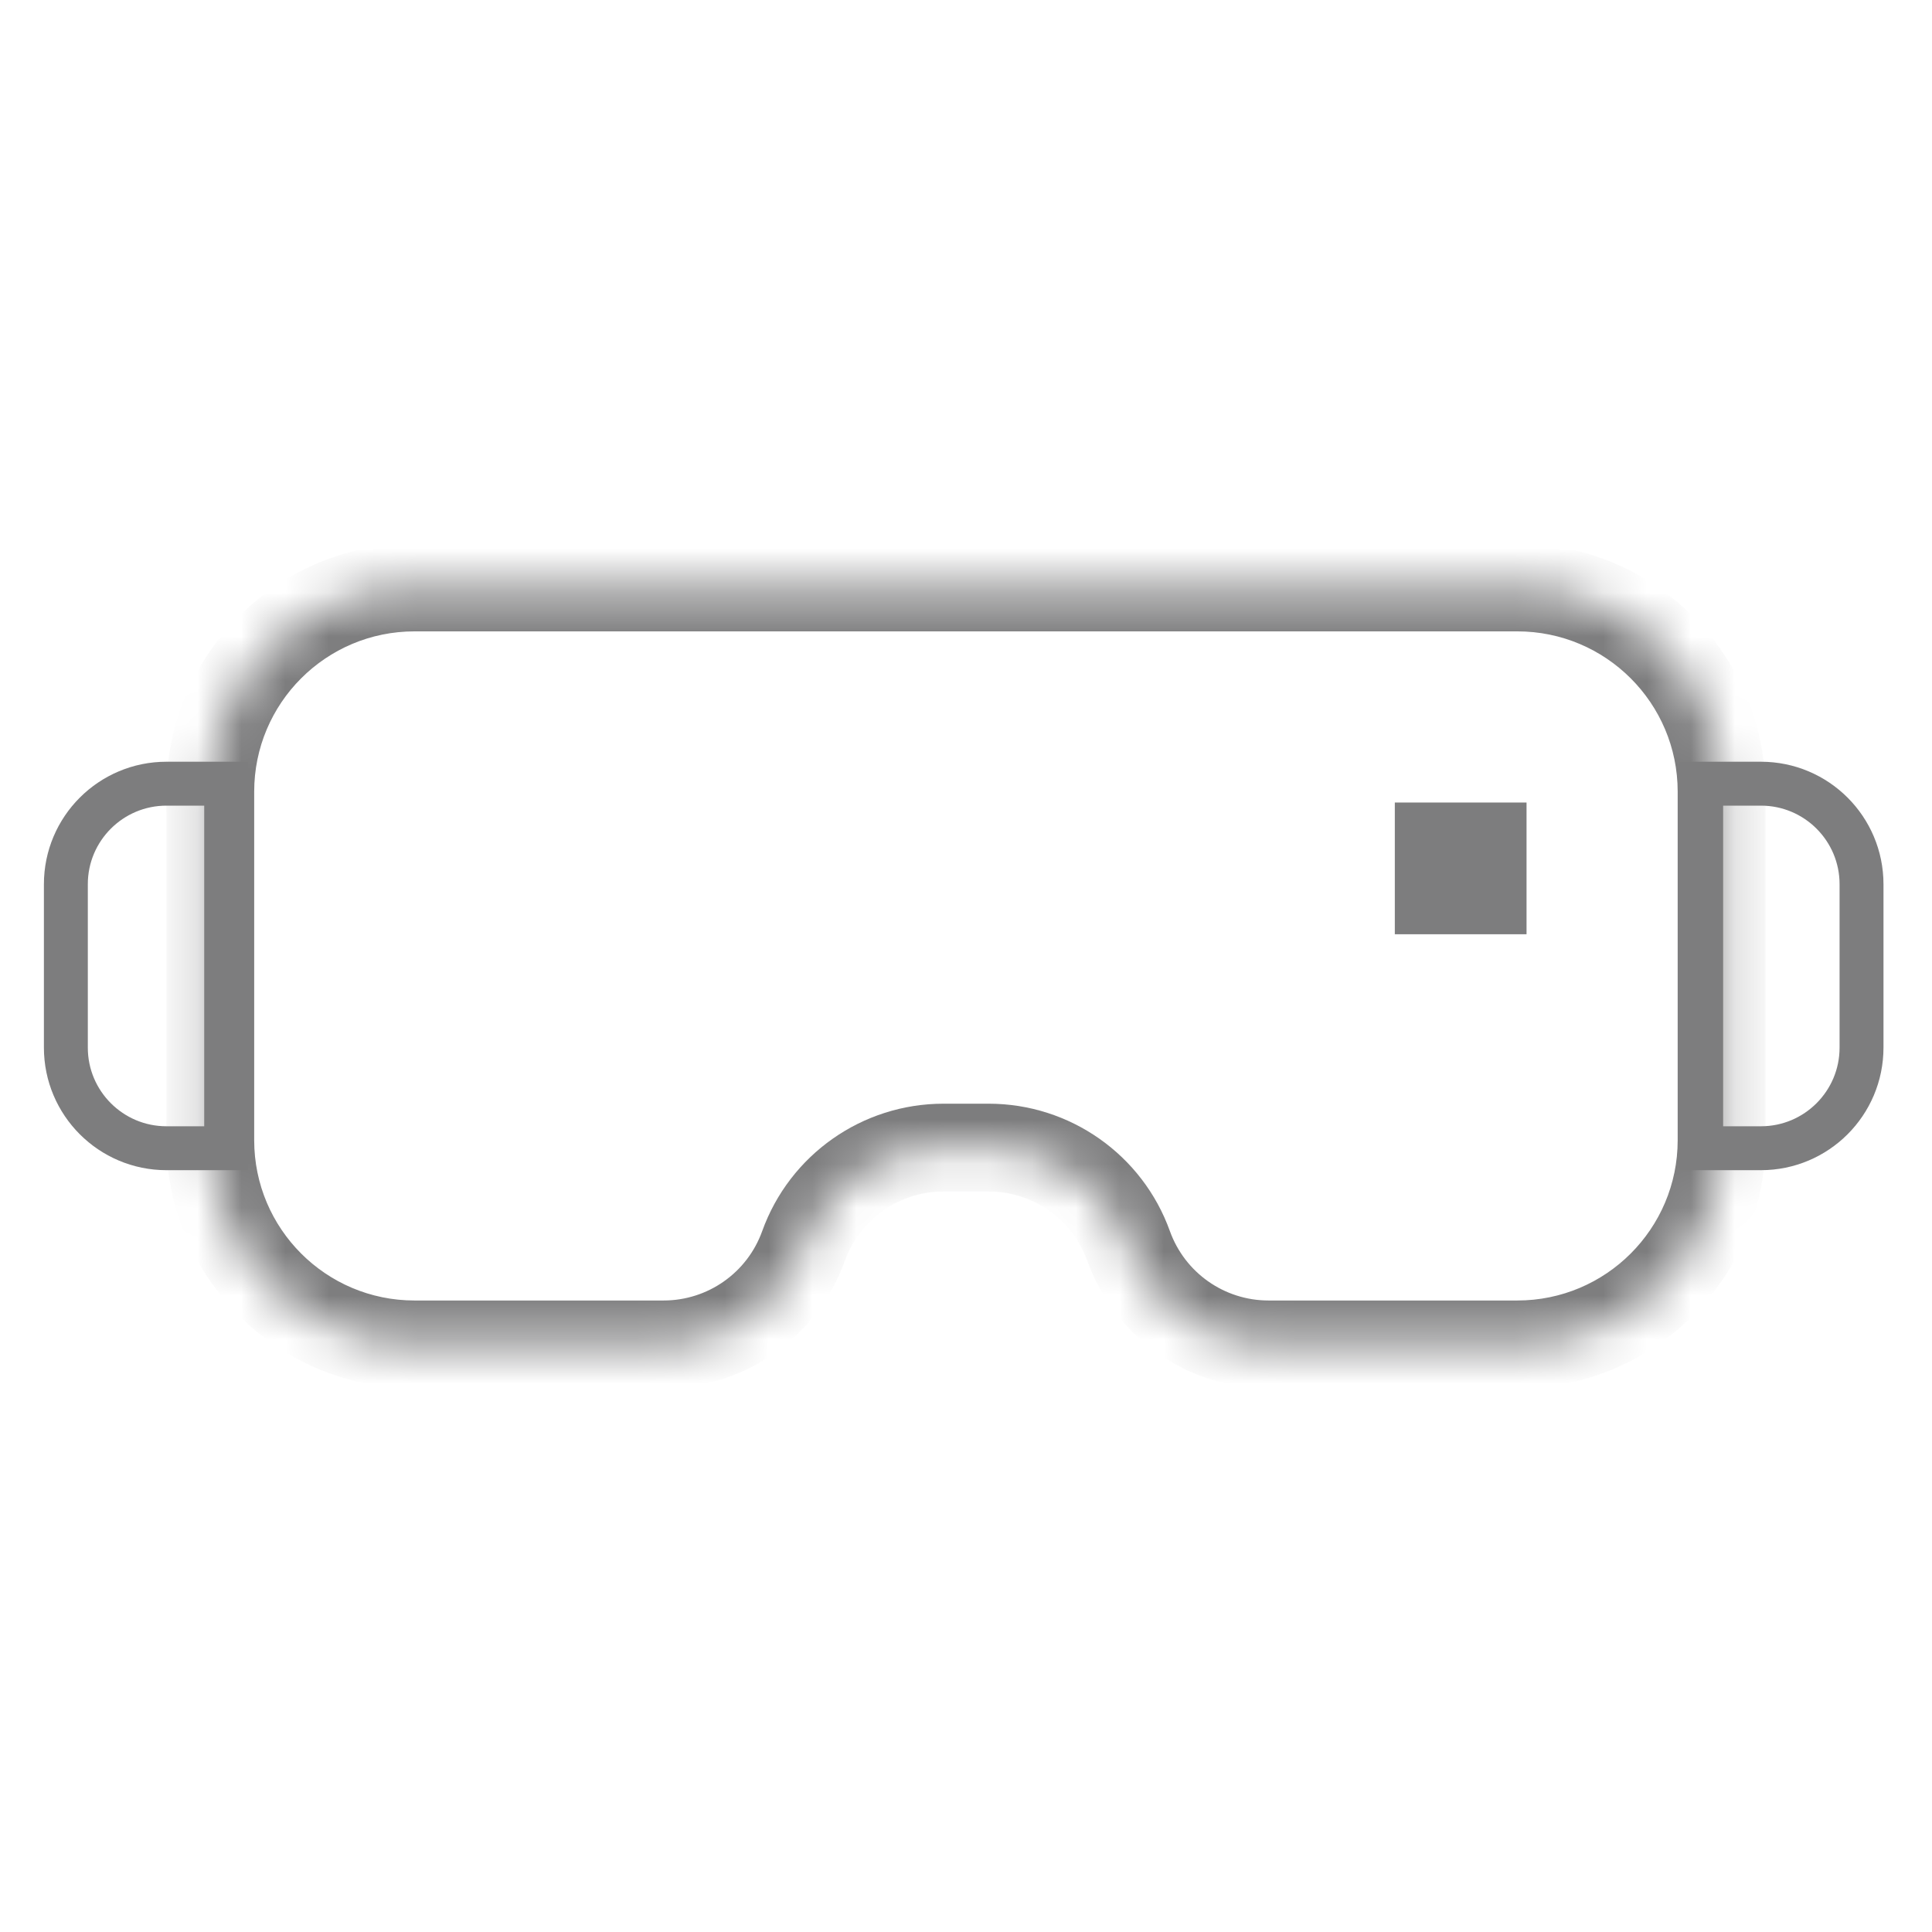<svg xmlns="http://www.w3.org/2000/svg" width="44" height="44" viewBox="0 0 44 44" fill="none"><mask id="path-1-inside-1_39583_73182" fill="white"><path fill-rule="evenodd" clip-rule="evenodd" d="M39.208 18.03C39.208 15.461 37.125 13.379 34.556 13.379H9.44C6.871 13.379 4.789 15.461 4.789 18.03V25.967C4.789 28.535 6.871 30.618 9.44 30.618H15.113C16.541 30.618 17.816 29.721 18.299 28.377C18.783 27.033 20.057 26.136 21.486 26.136H22.517C23.945 26.136 25.22 27.033 25.703 28.377C26.186 29.721 27.461 30.618 28.89 30.618H34.557C37.125 30.618 39.208 28.535 39.208 25.967V18.03Z"></path></mask><path d="M9.44 14.379H34.556V12.379H9.44V14.379ZM5.789 25.967V18.03H3.789V25.967H5.789ZM15.113 29.618H9.44V31.618H15.113V29.618ZM21.486 27.136H22.517V25.136H21.486V27.136ZM34.557 29.618H28.89V31.618H34.557V29.618ZM38.208 18.03V25.967H40.208V18.03H38.208ZM34.557 31.618C37.678 31.618 40.208 29.088 40.208 25.967H38.208C38.208 27.983 36.573 29.618 34.557 29.618V31.618ZM24.762 28.715C25.388 30.457 27.039 31.618 28.89 31.618V29.618C27.883 29.618 26.985 28.986 26.644 28.039L24.762 28.715ZM22.517 27.136C23.524 27.136 24.422 27.768 24.762 28.715L26.644 28.039C26.019 26.298 24.367 25.136 22.517 25.136V27.136ZM19.241 28.715C19.581 27.768 20.479 27.136 21.486 27.136V25.136C19.636 25.136 17.984 26.298 17.358 28.039L19.241 28.715ZM15.113 31.618C16.963 31.618 18.615 30.457 19.241 28.715L17.358 28.039C17.018 28.986 16.12 29.618 15.113 29.618V31.618ZM3.789 25.967C3.789 29.088 6.319 31.618 9.44 31.618V29.618C7.424 29.618 5.789 27.983 5.789 25.967H3.789ZM34.556 14.379C36.573 14.379 38.208 16.014 38.208 18.03H40.208C40.208 14.909 37.678 12.379 34.556 12.379V14.379ZM9.44 12.379C6.319 12.379 3.789 14.909 3.789 18.03H5.789C5.789 16.014 7.424 14.379 9.44 14.379V12.379Z" fill="#7D7D7E" mask="url(#path-1-inside-1_39583_73182)"></path><path d="M1.5 20.138C1.5 18.873 2.526 17.848 3.791 17.848H5.151V26.15H3.791C2.526 26.15 1.5 25.124 1.5 23.859V20.138Z" stroke="#7D7D7E"></path><path d="M42.395 20.138C42.395 18.873 41.369 17.848 40.104 17.848H38.743V26.15H40.104C41.369 26.15 42.395 25.124 42.395 23.859V20.138Z" stroke="#7D7D7E"></path><rect x="31.766" y="18.277" width="3" height="3" fill="#7D7D7E"></rect></svg>